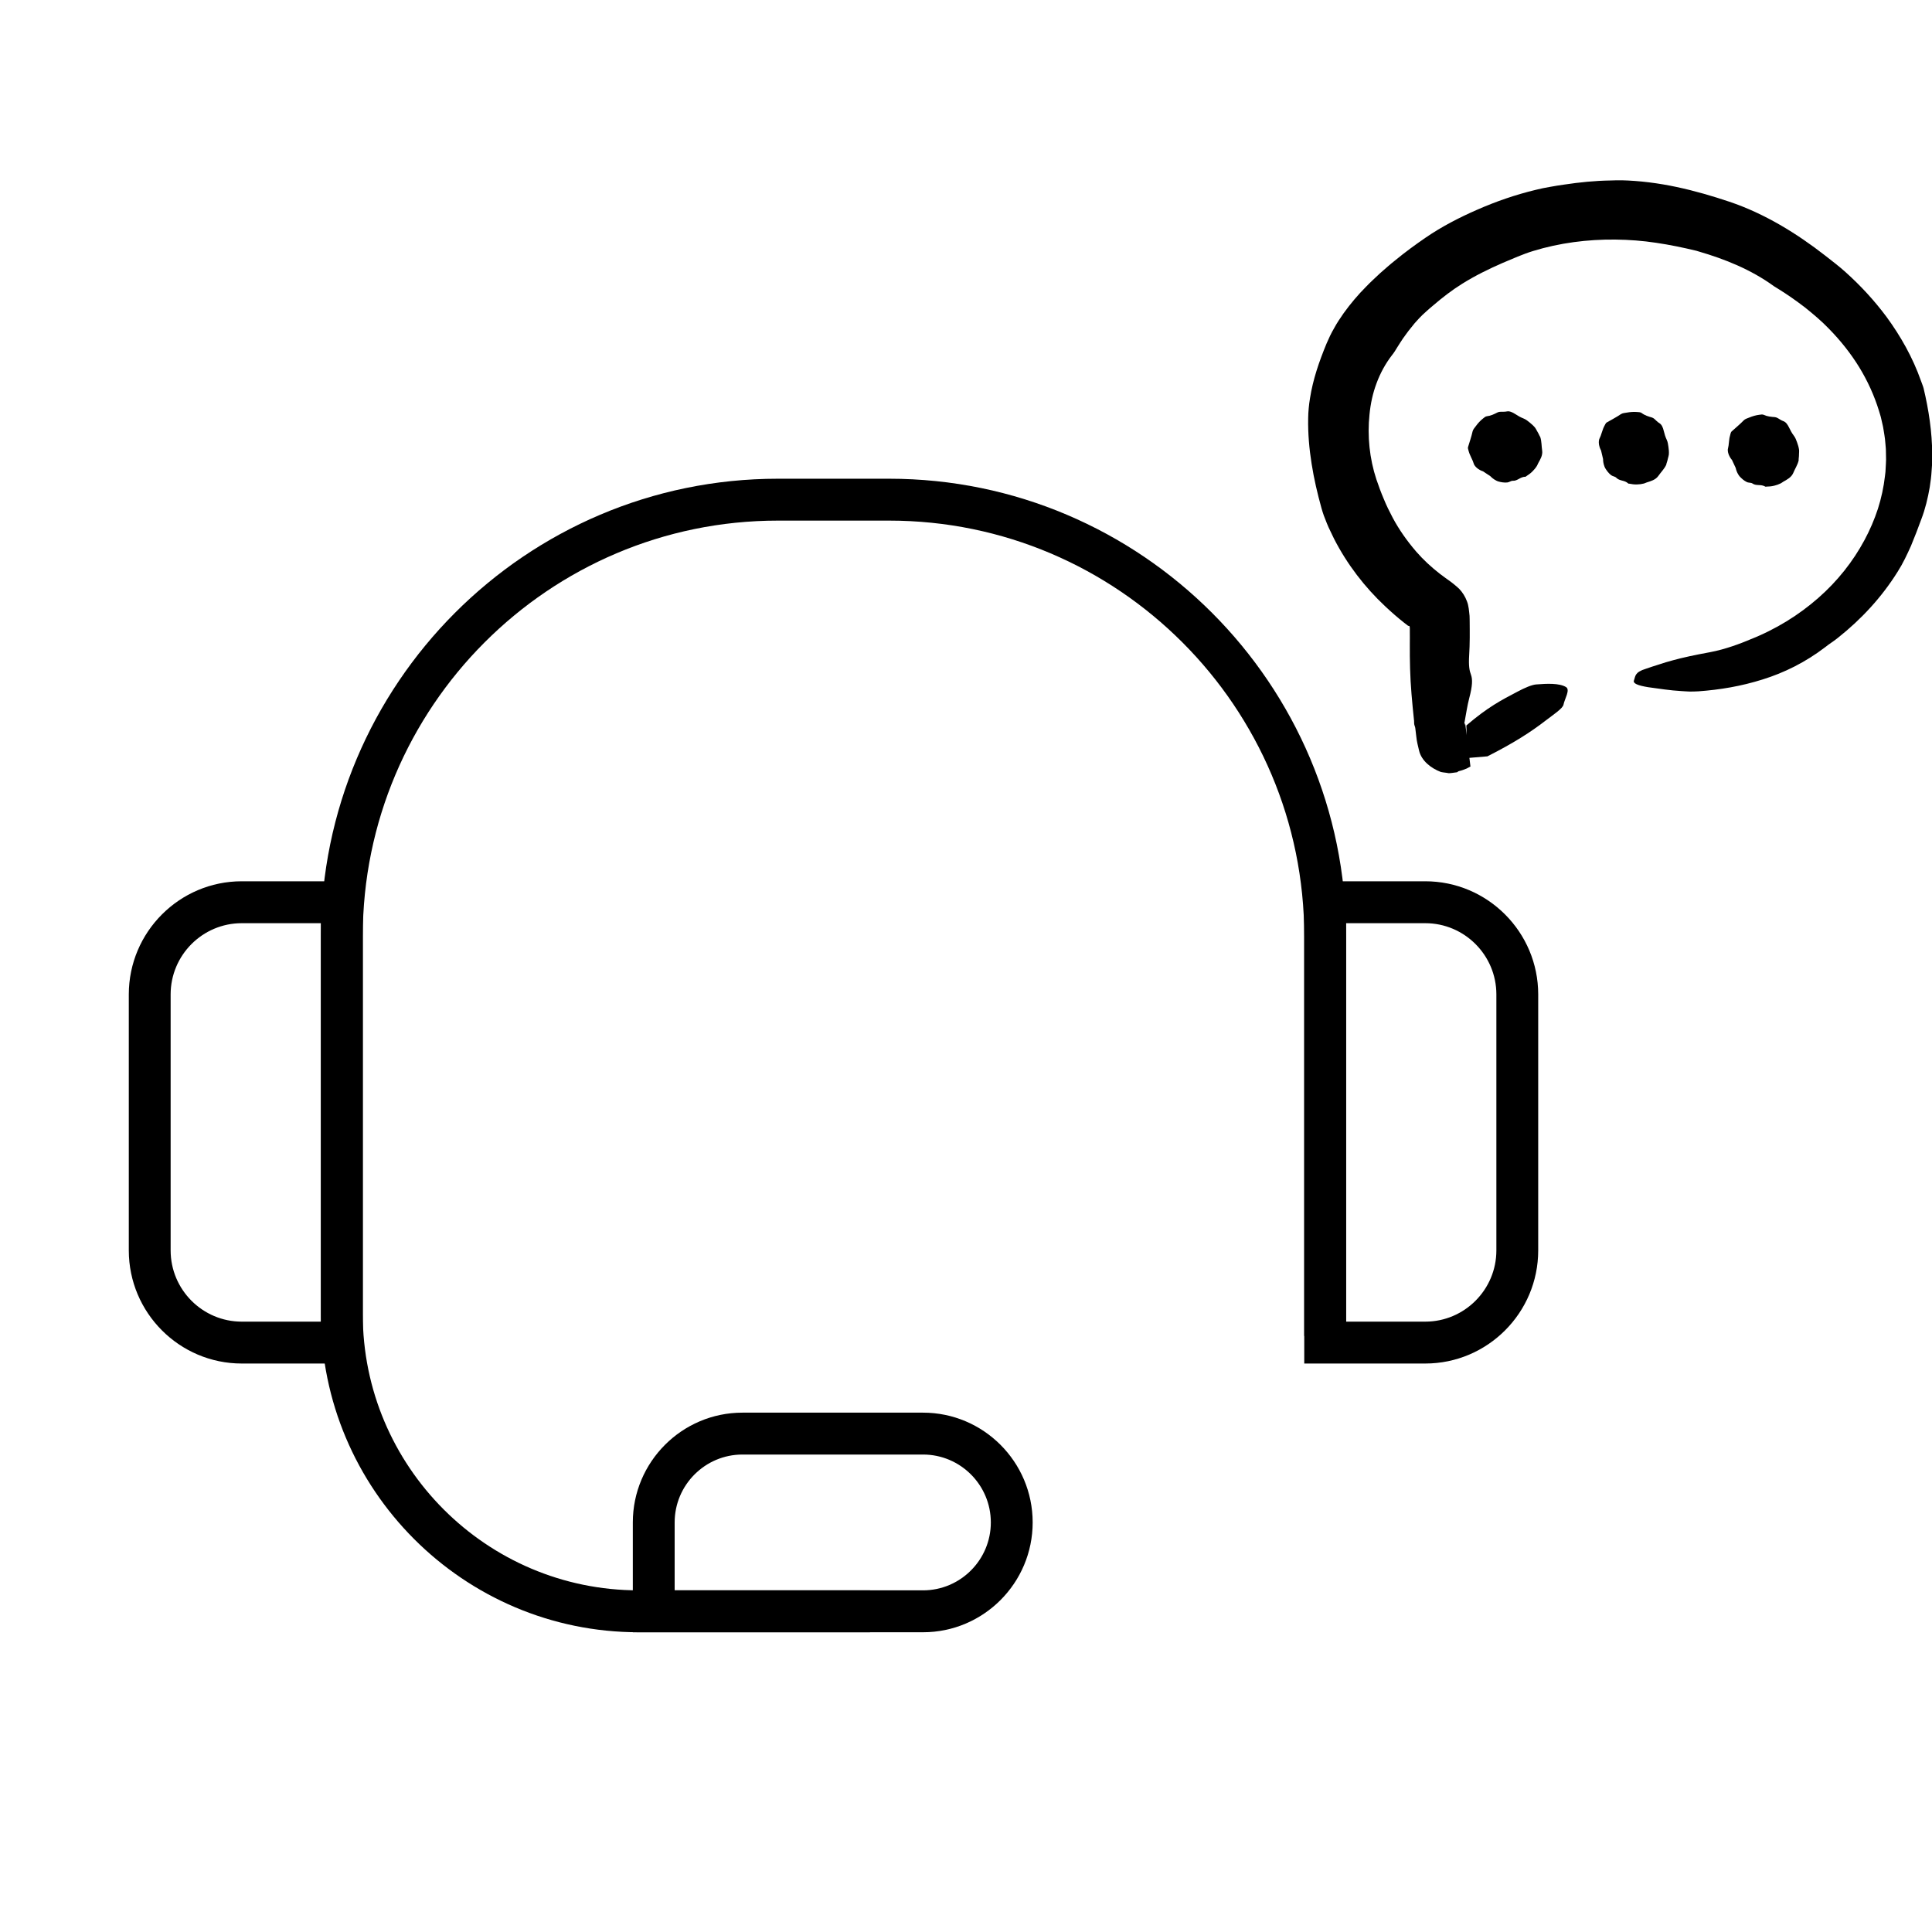 <svg width="75" height="75" viewBox="0 0 75 75" fill="none" xmlns="http://www.w3.org/2000/svg">
<rect width="75" height="75" fill="white" style="fill:white;fill-opacity:1;"/>
<g clip-path="url(#clip0_201_16027)">
<path d="M67.907 24.837C68.942 24.432 69.835 23.872 70.584 23.214C71.334 22.557 71.935 21.794 72.381 20.963C72.59 20.574 72.764 20.168 72.9 19.753C73.033 19.336 73.125 18.91 73.174 18.482L73.193 18.322L73.202 18.16C73.206 18.053 73.217 17.945 73.217 17.838L73.211 17.517C73.213 17.41 73.195 17.303 73.189 17.197L73.174 17.038C73.169 16.985 73.158 16.933 73.151 16.879C73.132 16.774 73.12 16.668 73.099 16.563L73.027 16.249C73.006 16.145 72.968 16.043 72.939 15.94C72.759 15.356 72.501 14.789 72.174 14.254C71.846 13.721 71.45 13.222 71.006 12.769C70.713 12.463 70.388 12.191 70.058 11.926C69.722 11.67 69.375 11.425 69.013 11.203C68.965 11.172 68.913 11.144 68.868 11.113C67.973 10.463 66.959 10.057 65.936 9.76C65.908 9.752 65.879 9.74 65.854 9.735C65.336 9.61 64.815 9.502 64.29 9.425C63.767 9.346 63.239 9.305 62.704 9.3C61.635 9.289 60.544 9.428 59.514 9.744C59.108 9.869 58.729 10.041 58.339 10.204C57.796 10.44 57.259 10.704 56.758 11.018C56.357 11.268 55.987 11.555 55.635 11.858C55.54 11.938 55.444 12.017 55.353 12.103C55.261 12.186 55.168 12.269 55.088 12.359L54.917 12.547L54.759 12.744C54.65 12.872 54.56 13.011 54.459 13.145C54.386 13.248 54.319 13.366 54.246 13.475C54.179 13.586 54.115 13.693 54.046 13.776C53.785 14.111 53.583 14.484 53.438 14.876C53.291 15.267 53.204 15.674 53.164 16.09C53.076 16.921 53.164 17.803 53.432 18.612C53.475 18.74 53.52 18.868 53.568 18.995C53.616 19.126 53.668 19.25 53.719 19.372C53.82 19.62 53.937 19.858 54.062 20.093C54.312 20.563 54.623 21.002 54.975 21.411C55.251 21.73 55.563 22.016 55.893 22.273C55.934 22.305 55.977 22.336 56.019 22.367L56.082 22.414L56.197 22.497C56.36 22.609 56.509 22.73 56.647 22.86C56.777 22.996 56.881 23.164 56.947 23.343C57.017 23.52 57.026 23.713 57.048 23.906C57.053 23.998 57.051 24.081 57.053 24.169L57.055 24.423V24.762C57.053 24.987 57.047 25.21 57.033 25.431C57.006 25.861 57.046 26.042 57.103 26.192C57.166 26.366 57.166 26.616 57.034 27.108C56.958 27.398 56.914 27.715 56.857 28.014L56.849 28.056L56.846 28.076C56.845 28.083 56.843 28.091 56.846 28.089H56.857L56.862 28.091H56.86L56.856 28.092H56.859H56.865C56.874 28.092 56.881 28.089 56.879 28.09C56.873 28.092 56.865 28.102 56.867 28.113C56.867 28.119 56.869 28.123 56.872 28.126H56.873L56.871 28.148V28.159V28.156L56.877 28.142L56.882 28.122V28.112V28.107V28.104V28.103C56.906 28.297 56.829 27.669 56.935 28.538C56.929 28.411 56.926 28.287 56.924 28.163C57.757 27.448 58.291 27.174 58.909 26.85C59.187 26.701 59.469 26.582 59.631 26.57C60.05 26.536 60.534 26.514 60.793 26.672C60.966 26.778 60.736 27.136 60.695 27.354C60.669 27.502 60.293 27.747 60.027 27.953C59.421 28.423 58.749 28.85 57.742 29.361C57.509 29.381 57.276 29.4 57.042 29.42C57.124 30.093 57.065 29.606 57.083 29.757H57.082H57.08L57.076 29.76L57.066 29.766L57.047 29.775L57.01 29.795L56.934 29.835L56.788 29.891C56.741 29.908 56.697 29.919 56.651 29.931L56.618 29.941C56.606 29.946 56.594 29.957 56.583 29.965L56.566 29.978C56.56 29.981 56.555 29.98 56.549 29.981L56.517 29.985C56.434 29.991 56.332 30.017 56.234 30.015C56.142 29.993 56.037 29.992 55.934 29.968C55.556 29.825 55.179 29.536 55.087 29.133C55.048 28.957 54.998 28.794 54.978 28.574C54.965 28.47 54.953 28.366 54.941 28.263C54.935 28.211 54.903 28.155 54.898 28.1L54.895 28.017V27.979L54.891 27.957C54.82 27.275 54.756 26.605 54.739 25.954C54.729 25.629 54.728 25.307 54.729 24.992C54.729 24.835 54.733 24.679 54.729 24.526V24.411L54.727 24.357L54.725 24.347C54.723 24.335 54.717 24.317 54.718 24.311C54.71 24.304 54.702 24.297 54.689 24.296H54.669C54.669 24.296 54.664 24.294 54.662 24.293C54.608 24.252 54.554 24.209 54.499 24.167C54.249 23.97 54.006 23.756 53.776 23.54C52.977 22.793 52.293 21.904 51.785 20.91C51.739 20.813 51.691 20.715 51.644 20.616C51.595 20.517 51.549 20.418 51.509 20.316C51.468 20.215 51.428 20.115 51.391 20.015C51.357 19.917 51.326 19.823 51.3 19.728C51.143 19.161 51.009 18.594 50.918 18.012C50.825 17.432 50.772 16.84 50.783 16.235C50.783 16.108 50.793 15.978 50.804 15.847C50.814 15.716 50.835 15.584 50.855 15.454C50.971 14.722 51.205 14.043 51.495 13.34C51.581 13.142 51.673 12.938 51.789 12.743C51.896 12.542 52.026 12.353 52.156 12.164C52.424 11.792 52.721 11.439 53.029 11.132C53.208 10.944 53.398 10.775 53.582 10.6C53.773 10.435 53.959 10.265 54.156 10.111C54.542 9.792 54.943 9.499 55.356 9.216C55.972 8.795 56.647 8.446 57.329 8.148C58.071 7.821 58.836 7.557 59.624 7.368C59.804 7.325 59.985 7.284 60.169 7.255C60.352 7.222 60.535 7.191 60.719 7.166C61.316 7.076 61.919 7.015 62.527 7.006C62.662 7.002 62.798 6.997 62.933 6.998C63.652 7.015 64.388 7.11 65.091 7.26C65.795 7.41 66.472 7.609 67.126 7.828C67.825 8.062 68.477 8.372 69.095 8.727C69.713 9.084 70.297 9.487 70.863 9.929C71.127 10.136 71.397 10.34 71.648 10.567C72.227 11.087 72.762 11.665 73.235 12.301C73.783 13.05 74.252 13.878 74.57 14.779C74.604 14.88 74.653 14.989 74.675 15.078C74.873 15.911 75.004 16.767 75.008 17.629V17.952L74.985 18.274C74.974 18.49 74.944 18.701 74.912 18.914C74.839 19.335 74.74 19.753 74.588 20.149C74.463 20.494 74.328 20.843 74.184 21.191C74.03 21.533 73.869 21.878 73.666 22.195C73.048 23.186 72.248 24.047 71.35 24.758C71.194 24.888 71.009 24.996 70.861 25.118C70.085 25.712 69.258 26.117 68.427 26.376C67.595 26.639 66.765 26.777 65.932 26.837C65.814 26.844 65.702 26.846 65.594 26.846C65.486 26.843 65.381 26.834 65.277 26.828C64.837 26.804 64.426 26.737 63.982 26.677C63.57 26.609 63.383 26.53 63.43 26.413C63.49 26.255 63.449 26.096 63.898 25.96C64.064 25.904 64.229 25.846 64.4 25.795C64.571 25.736 64.749 25.684 64.943 25.632C65.33 25.525 65.782 25.429 66.378 25.319C66.981 25.208 67.593 24.97 67.912 24.837H67.907Z" fill="url(#paint0_linear_201_16027)" style=""/>
<path d="M58.464 17.512C58.464 17.512 58.464 17.512 58.467 17.509L58.464 17.512Z" fill="url(#paint1_linear_201_16027)" style=""/>
<path d="M57.574 18.299C57.397 18.239 57.306 18.148 57.259 18.088C57.19 18 57.233 18 57.102 17.739C57.063 17.662 57.029 17.579 56.998 17.457C56.989 17.425 56.979 17.389 56.988 17.358C57.05 17.146 57.118 16.964 57.166 16.745C57.185 16.667 57.246 16.606 57.292 16.542C57.373 16.43 57.47 16.324 57.579 16.24C57.621 16.206 57.665 16.166 57.719 16.159C57.878 16.141 57.998 16.078 58.135 16.01C58.163 15.996 58.195 15.989 58.227 15.986C58.316 15.978 58.401 15.992 58.493 15.972C58.6 15.948 58.717 16.008 58.811 16.067C58.924 16.14 59.025 16.2 59.14 16.244C59.227 16.277 59.302 16.338 59.375 16.396C59.455 16.459 59.531 16.528 59.595 16.607C59.624 16.643 59.642 16.689 59.665 16.727C59.703 16.791 59.739 16.857 59.769 16.925C59.776 16.94 59.79 16.952 59.794 16.968C59.849 17.141 59.84 17.323 59.866 17.489C59.894 17.673 59.793 17.838 59.712 17.982C59.693 18.017 59.683 18.055 59.661 18.088C59.614 18.165 59.555 18.235 59.492 18.298C59.419 18.371 59.336 18.433 59.251 18.485C59.241 18.491 59.237 18.505 59.225 18.506C59.117 18.508 59.047 18.545 58.972 18.586C58.899 18.626 58.82 18.67 58.731 18.664C58.656 18.66 58.588 18.723 58.509 18.73C58.388 18.741 58.266 18.72 58.15 18.686C58.14 18.683 58.118 18.674 58.091 18.66C57.981 18.606 57.905 18.537 57.858 18.488" fill="url(#paint2_linear_201_16027)" style=""/>
<path d="M63.339 17.529L63.342 17.526L63.339 17.529Z" fill="url(#paint3_linear_201_16027)" style=""/>
<path d="M62.153 17.488C62.065 17.323 62.06 17.194 62.068 17.119C62.078 17.008 62.11 17.037 62.193 16.757C62.217 16.674 62.25 16.59 62.311 16.48C62.327 16.451 62.343 16.419 62.372 16.401C62.562 16.29 62.737 16.204 62.922 16.078C62.988 16.034 63.075 16.031 63.153 16.017C63.289 15.992 63.431 15.982 63.57 15.995C63.623 15.999 63.682 16 63.727 16.032C63.855 16.129 63.986 16.165 64.132 16.209C64.162 16.219 64.19 16.236 64.215 16.256C64.285 16.312 64.337 16.381 64.419 16.428C64.513 16.485 64.558 16.608 64.584 16.717C64.617 16.847 64.648 16.96 64.702 17.071C64.742 17.155 64.755 17.25 64.768 17.343C64.784 17.444 64.792 17.546 64.784 17.648C64.78 17.695 64.762 17.738 64.752 17.784C64.736 17.856 64.718 17.928 64.692 17.998C64.687 18.015 64.688 18.032 64.681 18.047C64.603 18.211 64.471 18.337 64.376 18.476C64.27 18.628 64.084 18.679 63.926 18.728C63.888 18.74 63.855 18.761 63.817 18.77C63.729 18.793 63.639 18.804 63.55 18.806C63.446 18.809 63.343 18.797 63.246 18.776C63.235 18.774 63.222 18.78 63.214 18.773C63.133 18.7 63.058 18.679 62.975 18.658C62.894 18.636 62.807 18.613 62.746 18.548C62.695 18.493 62.602 18.493 62.539 18.443C62.443 18.367 62.369 18.267 62.308 18.164C62.303 18.156 62.294 18.134 62.283 18.105C62.24 17.99 62.231 17.888 62.231 17.82" fill="url(#paint4_linear_201_16027)" style=""/>
<path d="M68.404 17.649C68.404 17.648 68.405 17.646 68.407 17.645L68.404 17.649Z" fill="url(#paint5_linear_201_16027)" style=""/>
<path d="M67.235 17.856C67.115 17.714 67.084 17.588 67.075 17.514C67.061 17.403 67.098 17.424 67.121 17.133C67.127 17.047 67.142 16.959 67.178 16.838C67.188 16.806 67.198 16.771 67.222 16.748C67.383 16.6 67.537 16.479 67.692 16.318C67.747 16.26 67.831 16.241 67.905 16.209C68.033 16.156 68.169 16.116 68.308 16.1C68.361 16.093 68.419 16.081 68.469 16.104C68.614 16.171 68.749 16.18 68.901 16.193C68.932 16.196 68.964 16.207 68.992 16.221C69.073 16.261 69.138 16.318 69.228 16.348C69.332 16.383 69.401 16.495 69.45 16.595C69.508 16.716 69.564 16.819 69.639 16.917C69.697 16.991 69.728 17.082 69.761 17.169C69.796 17.264 69.826 17.363 69.84 17.464C69.846 17.51 69.838 17.557 69.838 17.603C69.837 17.677 69.834 17.751 69.823 17.825C69.821 17.841 69.827 17.858 69.823 17.876C69.781 18.053 69.678 18.202 69.615 18.358C69.543 18.531 69.371 18.619 69.227 18.7C69.192 18.72 69.164 18.747 69.128 18.764C69.047 18.804 68.962 18.834 68.875 18.855C68.774 18.88 68.671 18.89 68.571 18.89C68.56 18.89 68.548 18.899 68.538 18.894C68.445 18.84 68.366 18.835 68.281 18.831C68.197 18.827 68.107 18.823 68.034 18.771C67.972 18.728 67.881 18.748 67.81 18.712C67.7 18.659 67.607 18.576 67.526 18.487C67.519 18.48 67.505 18.46 67.489 18.434C67.423 18.331 67.394 18.233 67.38 18.166" fill="url(#paint6_linear_201_16027)" style=""/>
<path d="M33.774 63.364H24.788C17.988 63.364 12.458 57.824 12.458 51.015V36.349C12.458 26.554 20.415 18.584 30.196 18.584H34.517C44.297 18.584 52.255 26.553 52.255 36.349V51.861H50.631V36.349C50.631 27.451 43.403 20.21 34.517 20.21H30.196C21.311 20.21 14.082 27.449 14.082 36.349V51.015C14.082 56.928 18.885 61.737 24.788 61.737H33.774V63.364Z" fill="black" style="fill:black;fill-opacity:1;"/>
<path d="M14.082 52.932H9.385C6.967 52.932 5 50.962 5 48.541V38.603C5 36.182 6.967 34.211 9.385 34.211H14.082V52.932ZM9.385 35.838C7.863 35.838 6.624 37.078 6.624 38.603V48.541C6.624 50.065 7.863 51.306 9.385 51.306H12.458V35.838H9.385Z" fill="black" style="fill:black;fill-opacity:1;"/>
<path d="M55.328 52.932H50.631V34.211H55.328C57.746 34.211 59.713 36.182 59.713 38.603V48.541C59.713 50.962 57.746 52.932 55.328 52.932ZM52.255 51.306H55.328C56.85 51.306 58.089 50.065 58.089 48.541V38.603C58.089 37.078 56.85 35.838 55.328 35.838H52.255V51.306Z" fill="black" style="fill:black;fill-opacity:1;"/>
<path d="M35.832 63.364H24.566V59.101C24.566 56.751 26.475 54.839 28.822 54.839H35.832C38.178 54.839 40.088 56.75 40.088 59.101C40.088 61.452 38.179 63.364 35.832 63.364ZM26.19 61.737H35.832C37.282 61.737 38.464 60.555 38.464 59.101C38.464 57.647 37.283 56.465 35.832 56.465H28.822C27.371 56.465 26.19 57.647 26.19 59.101V61.737Z" fill="black" style="fill:black;fill-opacity:1;"/>
</g>
<defs>
<linearGradient id="paint0_linear_201_16027" x1="69.729" y1="30.669" x2="53.523" y2="1.69" gradientUnits="userSpaceOnUse">
<stop stop-color="#FB5E64" style="stop-color:#FB5E64;stop-color:color(display-p3 0.984 0.369 0.392);stop-opacity:1;"/>
<stop offset="0.09" stop-color="#FA5861" style="stop-color:#FA5861;stop-color:color(display-p3 0.98 0.345 0.38);stop-opacity:1;"/>
<stop offset="0.2" stop-color="#FA485B" style="stop-color:#FA485B;stop-color:color(display-p3 0.98 0.282 0.357);stop-opacity:1;"/>
<stop offset="0.33" stop-color="#F92D52" style="stop-color:#F92D52;stop-color:color(display-p3 0.977 0.176 0.322);stop-opacity:1;"/>
<stop offset="0.47" stop-color="#F90844" style="stop-color:#F90844;stop-color:color(display-p3 0.977 0.031 0.267);stop-opacity:1;"/>
<stop offset="0.5" stop-color="#F90041" style="stop-color:#F90041;stop-color:color(display-p3 0.977 0 0.255);stop-opacity:1;"/>
<stop offset="1" stop-color="#EA0021" style="stop-color:#EA0021;stop-color:color(display-p3 0.918 0 0.129);stop-opacity:1;"/>
</linearGradient>
<linearGradient id="paint1_linear_201_16027" x1="60.477" y1="21.108" x2="56.464" y2="13.909" gradientUnits="userSpaceOnUse">
<stop stop-color="#FB5E64" style="stop-color:#FB5E64;stop-color:color(display-p3 0.984 0.369 0.392);stop-opacity:1;"/>
<stop offset="0.09" stop-color="#FA5861" style="stop-color:#FA5861;stop-color:color(display-p3 0.98 0.345 0.38);stop-opacity:1;"/>
<stop offset="0.2" stop-color="#FA485B" style="stop-color:#FA485B;stop-color:color(display-p3 0.98 0.282 0.357);stop-opacity:1;"/>
<stop offset="0.33" stop-color="#F92D52" style="stop-color:#F92D52;stop-color:color(display-p3 0.977 0.176 0.322);stop-opacity:1;"/>
<stop offset="0.47" stop-color="#F90844" style="stop-color:#F90844;stop-color:color(display-p3 0.977 0.031 0.267);stop-opacity:1;"/>
<stop offset="0.5" stop-color="#F90041" style="stop-color:#F90041;stop-color:color(display-p3 0.977 0 0.255);stop-opacity:1;"/>
<stop offset="1" stop-color="#EA0021" style="stop-color:#EA0021;stop-color:color(display-p3 0.918 0 0.129);stop-opacity:1;"/>
</linearGradient>
<linearGradient id="paint2_linear_201_16027" x1="66.777" y1="32.32" x2="50.571" y2="3.341" gradientUnits="userSpaceOnUse">
<stop stop-color="#FB5E64" style="stop-color:#FB5E64;stop-color:color(display-p3 0.984 0.369 0.392);stop-opacity:1;"/>
<stop offset="0.09" stop-color="#FA5861" style="stop-color:#FA5861;stop-color:color(display-p3 0.98 0.345 0.38);stop-opacity:1;"/>
<stop offset="0.2" stop-color="#FA485B" style="stop-color:#FA485B;stop-color:color(display-p3 0.98 0.282 0.357);stop-opacity:1;"/>
<stop offset="0.33" stop-color="#F92D52" style="stop-color:#F92D52;stop-color:color(display-p3 0.977 0.176 0.322);stop-opacity:1;"/>
<stop offset="0.47" stop-color="#F90844" style="stop-color:#F90844;stop-color:color(display-p3 0.977 0.031 0.267);stop-opacity:1;"/>
<stop offset="0.5" stop-color="#F90041" style="stop-color:#F90041;stop-color:color(display-p3 0.977 0 0.255);stop-opacity:1;"/>
<stop offset="1" stop-color="#EA0021" style="stop-color:#EA0021;stop-color:color(display-p3 0.918 0 0.129);stop-opacity:1;"/>
</linearGradient>
<linearGradient id="paint3_linear_201_16027" x1="66.379" y1="22.949" x2="60.335" y2="12.088" gradientUnits="userSpaceOnUse">
<stop stop-color="#FB5E64" style="stop-color:#FB5E64;stop-color:color(display-p3 0.984 0.369 0.392);stop-opacity:1;"/>
<stop offset="0.09" stop-color="#FA5861" style="stop-color:#FA5861;stop-color:color(display-p3 0.98 0.345 0.38);stop-opacity:1;"/>
<stop offset="0.2" stop-color="#FA485B" style="stop-color:#FA485B;stop-color:color(display-p3 0.98 0.282 0.357);stop-opacity:1;"/>
<stop offset="0.33" stop-color="#F92D52" style="stop-color:#F92D52;stop-color:color(display-p3 0.977 0.176 0.322);stop-opacity:1;"/>
<stop offset="0.47" stop-color="#F90844" style="stop-color:#F90844;stop-color:color(display-p3 0.977 0.031 0.267);stop-opacity:1;"/>
<stop offset="0.5" stop-color="#F90041" style="stop-color:#F90041;stop-color:color(display-p3 0.977 0 0.255);stop-opacity:1;"/>
<stop offset="1" stop-color="#EA0021" style="stop-color:#EA0021;stop-color:color(display-p3 0.918 0 0.129);stop-opacity:1;"/>
</linearGradient>
<linearGradient id="paint4_linear_201_16027" x1="70.575" y1="30.197" x2="54.369" y2="1.217" gradientUnits="userSpaceOnUse">
<stop stop-color="#FB5E64" style="stop-color:#FB5E64;stop-color:color(display-p3 0.984 0.369 0.392);stop-opacity:1;"/>
<stop offset="0.09" stop-color="#FA5861" style="stop-color:#FA5861;stop-color:color(display-p3 0.98 0.345 0.38);stop-opacity:1;"/>
<stop offset="0.2" stop-color="#FA485B" style="stop-color:#FA485B;stop-color:color(display-p3 0.98 0.282 0.357);stop-opacity:1;"/>
<stop offset="0.33" stop-color="#F92D52" style="stop-color:#F92D52;stop-color:color(display-p3 0.977 0.176 0.322);stop-opacity:1;"/>
<stop offset="0.47" stop-color="#F90844" style="stop-color:#F90844;stop-color:color(display-p3 0.977 0.031 0.267);stop-opacity:1;"/>
<stop offset="0.5" stop-color="#F90041" style="stop-color:#F90041;stop-color:color(display-p3 0.977 0 0.255);stop-opacity:1;"/>
<stop offset="1" stop-color="#EA0021" style="stop-color:#EA0021;stop-color:color(display-p3 0.918 0 0.129);stop-opacity:1;"/>
</linearGradient>
<linearGradient id="paint5_linear_201_16027" x1="75.849" y1="31.05" x2="66.352" y2="14.128" gradientUnits="userSpaceOnUse">
<stop stop-color="#FB5E64" style="stop-color:#FB5E64;stop-color:color(display-p3 0.984 0.369 0.392);stop-opacity:1;"/>
<stop offset="0.09" stop-color="#FA5861" style="stop-color:#FA5861;stop-color:color(display-p3 0.98 0.345 0.38);stop-opacity:1;"/>
<stop offset="0.2" stop-color="#FA485B" style="stop-color:#FA485B;stop-color:color(display-p3 0.98 0.282 0.357);stop-opacity:1;"/>
<stop offset="0.33" stop-color="#F92D52" style="stop-color:#F92D52;stop-color:color(display-p3 0.977 0.176 0.322);stop-opacity:1;"/>
<stop offset="0.47" stop-color="#F90844" style="stop-color:#F90844;stop-color:color(display-p3 0.977 0.031 0.267);stop-opacity:1;"/>
<stop offset="0.5" stop-color="#F90041" style="stop-color:#F90041;stop-color:color(display-p3 0.977 0 0.255);stop-opacity:1;"/>
<stop offset="1" stop-color="#EA0021" style="stop-color:#EA0021;stop-color:color(display-p3 0.918 0 0.129);stop-opacity:1;"/>
</linearGradient>
<linearGradient id="paint6_linear_201_16027" x1="74.368" y1="28.076" x2="58.16" y2="-0.904" gradientUnits="userSpaceOnUse">
<stop stop-color="#FB5E64" style="stop-color:#FB5E64;stop-color:color(display-p3 0.984 0.369 0.392);stop-opacity:1;"/>
<stop offset="0.09" stop-color="#FA5861" style="stop-color:#FA5861;stop-color:color(display-p3 0.98 0.345 0.38);stop-opacity:1;"/>
<stop offset="0.2" stop-color="#FA485B" style="stop-color:#FA485B;stop-color:color(display-p3 0.98 0.282 0.357);stop-opacity:1;"/>
<stop offset="0.33" stop-color="#F92D52" style="stop-color:#F92D52;stop-color:color(display-p3 0.977 0.176 0.322);stop-opacity:1;"/>
<stop offset="0.47" stop-color="#F90844" style="stop-color:#F90844;stop-color:color(display-p3 0.977 0.031 0.267);stop-opacity:1;"/>
<stop offset="0.5" stop-color="#F90041" style="stop-color:#F90041;stop-color:color(display-p3 0.977 0 0.255);stop-opacity:1;"/>
<stop offset="1" stop-color="#EA0021" style="stop-color:#EA0021;stop-color:color(display-p3 0.918 0 0.129);stop-opacity:1;"/>
</linearGradient>
<clipPath id="clip0_201_16027">
<rect width="70" height="56.364" fill="white" style="fill:white;fill-opacity:1;" transform="translate(5 7)"/>
</clipPath>
</defs>
</svg>
